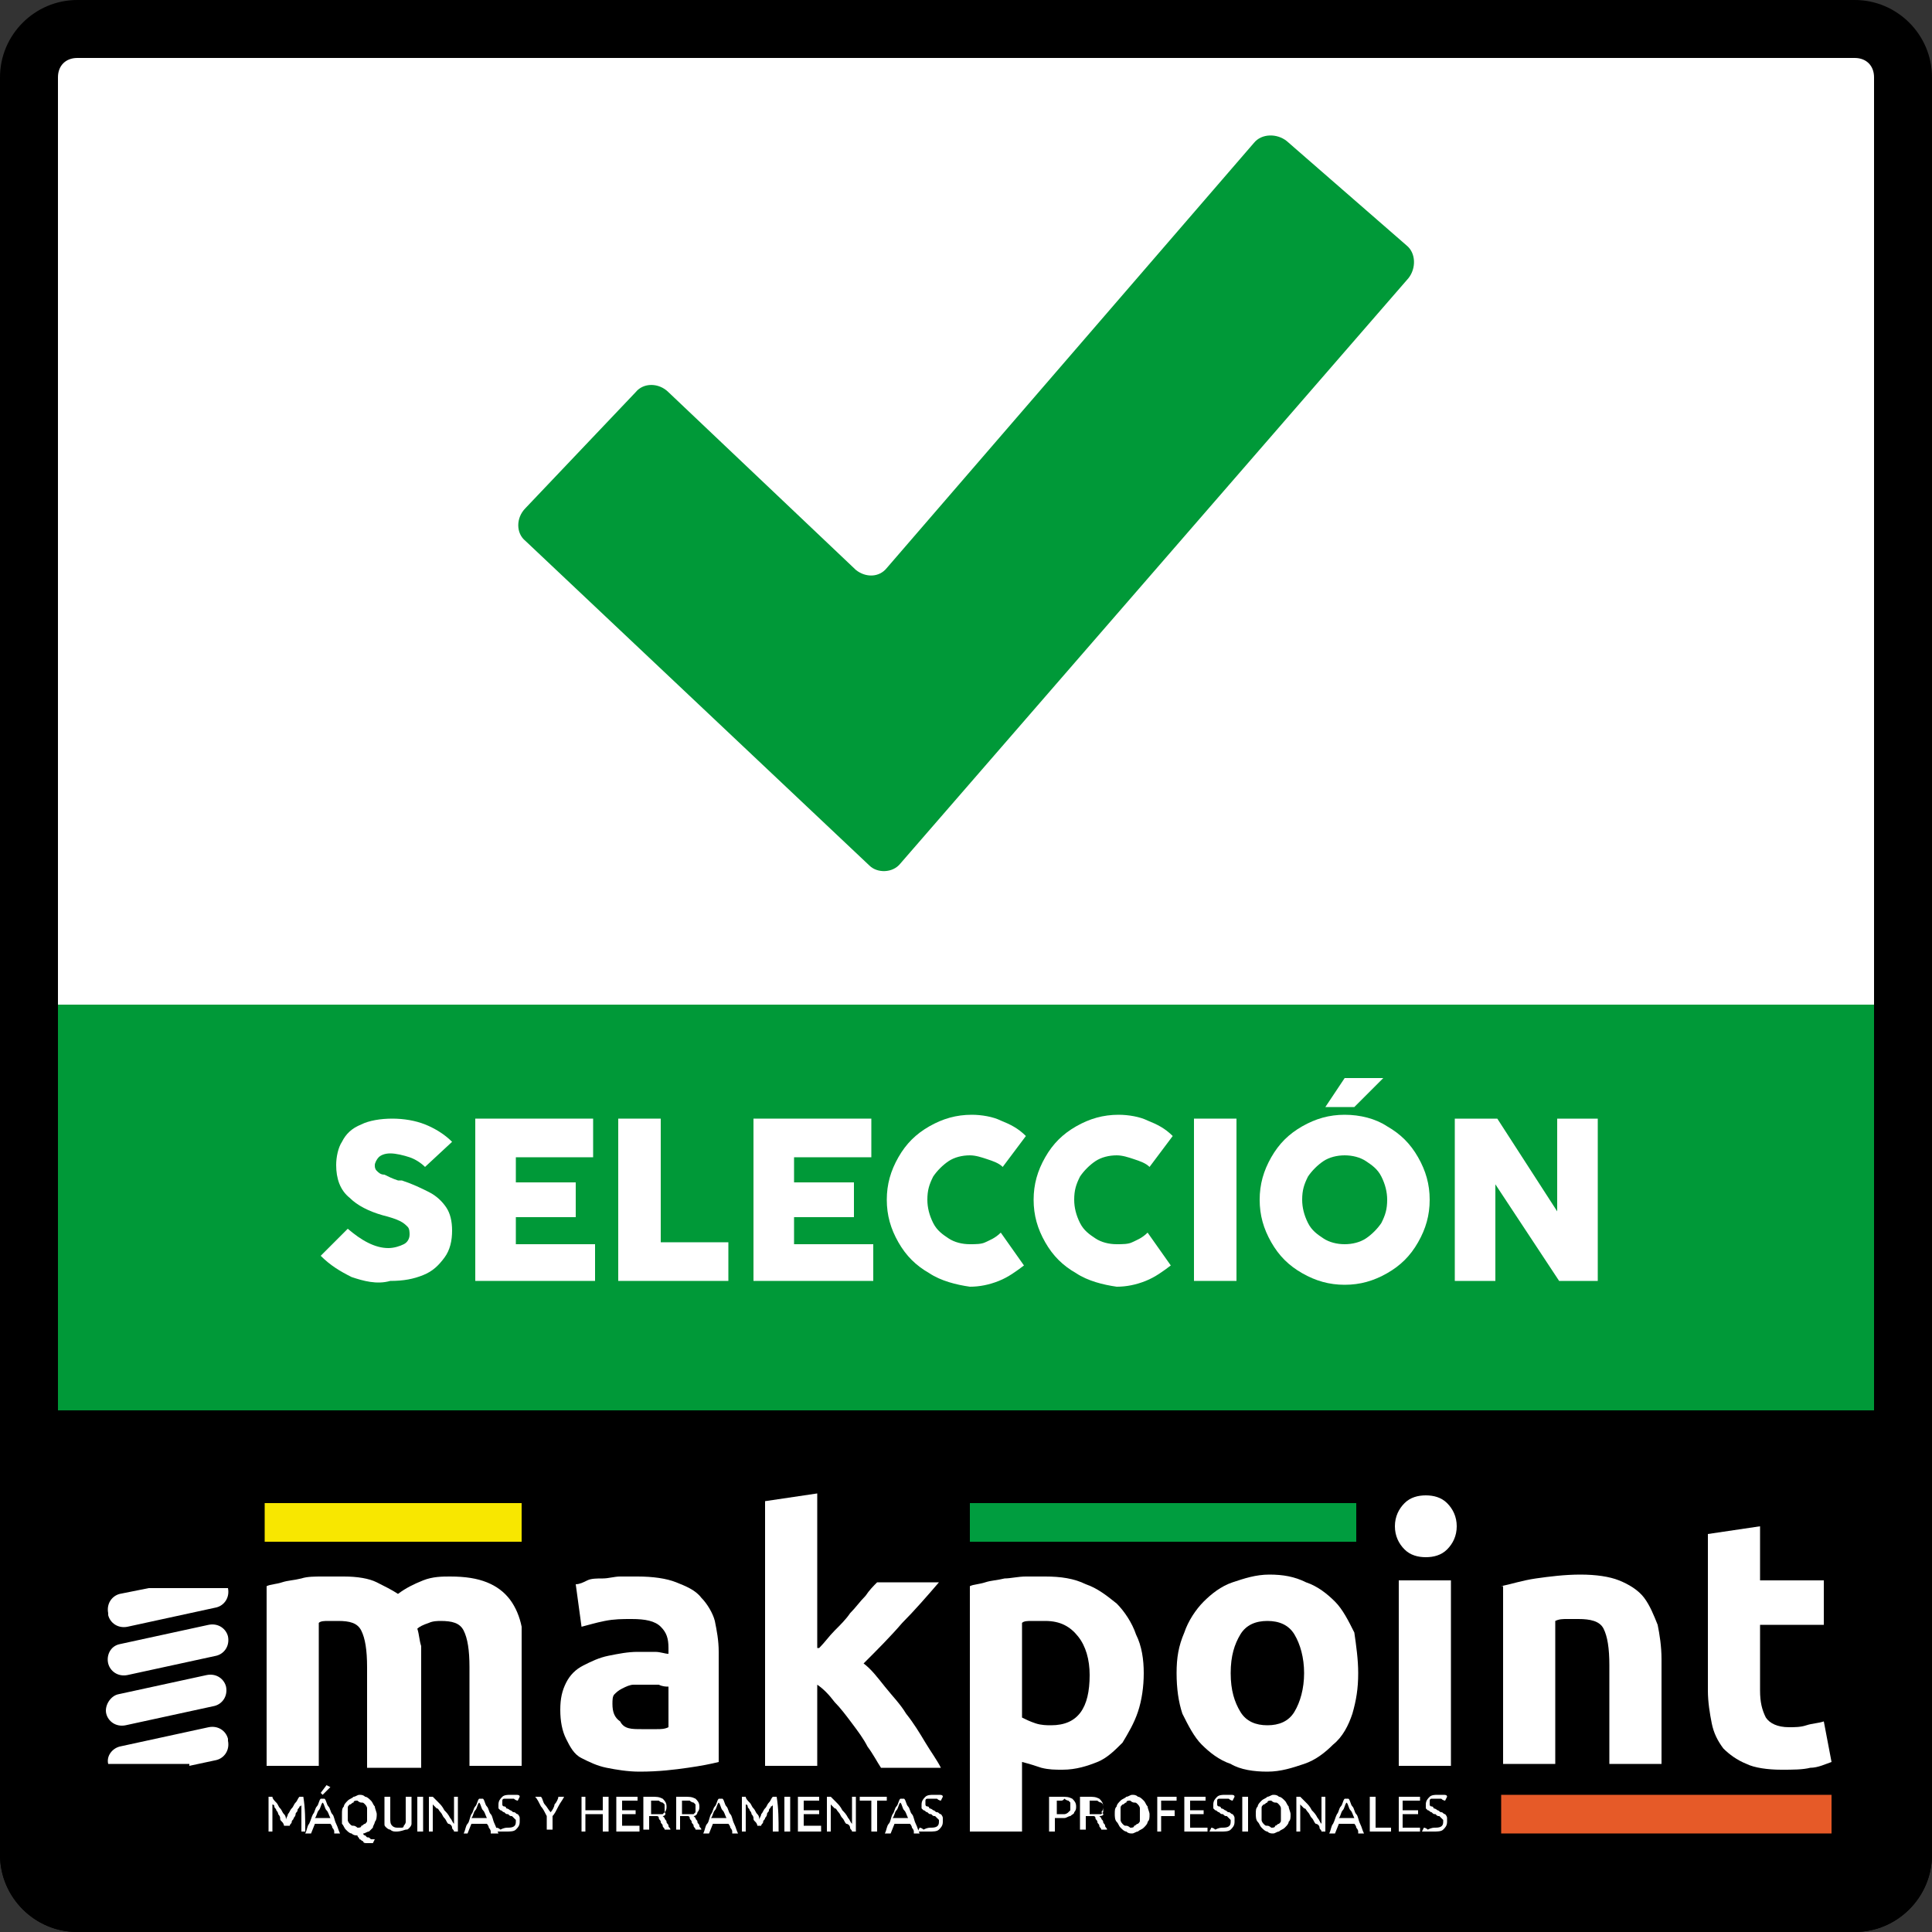 <?xml version="1.0" encoding="utf-8"?>
<!-- Generator: Adobe Illustrator 27.2.0, SVG Export Plug-In . SVG Version: 6.00 Build 0)  -->
<svg version="1.1" id="Capa_1" xmlns="http://www.w3.org/2000/svg" xmlns:xlink="http://www.w3.org/1999/xlink" x="0px" y="0px"
	 viewBox="0 0 100 100" style="enable-background:new 0 0 100 100;" xml:space="preserve">
<rect x="0" y="0" width="100" height="100" fill="#333333" stroke="none"/>
<style type="text/css">
	.st0{fill:#FFFFFF;}
	.st1{fill:#009938;}
	.st2{clip-path:url(#SVGID_00000150093669346060040180000005499728720087000993_);}
	.st3{clip-path:url(#SVGID_00000036253856242841586270000016482524751671333039_);fill:#FFFFFF;}
	.st4{clip-path:url(#SVGID_00000036253856242841586270000016482524751671333039_);fill:#E65A28;}
	.st5{clip-path:url(#SVGID_00000036253856242841586270000016482524751671333039_);fill:#009D3F;}
	.st6{clip-path:url(#SVGID_00000036253856242841586270000016482524751671333039_);fill:#F8E700;}
</style>
<g>
	<path class="st0" d="M4,98.5c-1.4,0-2.5-1.1-2.5-2.5V4c0-1.4,1.1-2.5,2.5-2.5h92c1.4,0,2.5,1.1,2.5,2.5v92c0,1.4-1.1,2.5-2.5,2.5H4
		z"/>
	<path d="M96,3c0.6,0,1,0.4,1,1v92c0,0.6-0.4,1-1,1H4c-0.6,0-1-0.4-1-1V4c0-0.6,0.4-1,1-1H96 M96,0H4C1.8,0,0,1.8,0,4v92
		c0,2.2,1.8,4,4,4h92c2.2,0,4-1.8,4-4V4C100,1.8,98.2,0,96,0L96,0z"/>
</g>
<g>
	<rect x="3" y="52" class="st1" width="94" height="45"/>
</g>
<path class="st1" d="M46.6,44.7c-0.4,0.5-1.2,0.5-1.6,0.1L27.2,28c-0.5-0.4-0.5-1.2,0-1.7l5.7-6c0.4-0.5,1.2-0.5,1.7,0l9.7,9.2
	c0.5,0.4,1.2,0.4,1.6-0.1l19-22c0.4-0.5,1.2-0.5,1.7-0.1l6.2,5.4c0.5,0.4,0.5,1.2,0.1,1.7L46.6,44.7z"/>
<path d="M96,100H4c-2.2,0-4-1.8-4-4V73h100v23C100,98.2,98.2,100,96,100z"/>
<g>
	<g>
		<defs>
			<rect id="SVGID_1_" x="3.2" y="75.5" width="93.6" height="21.5"/>
		</defs>
		<clipPath id="SVGID_00000147210705916660548020000000010732075637254298_">
			<use xlink:href="#SVGID_1_"  style="overflow:visible;"/>
		</clipPath>
		<g style="clip-path:url(#SVGID_00000147210705916660548020000000010732075637254298_);">
			<defs>
				<rect id="SVGID_00000120530667864836330400000013939894022151538623_" x="3.2" y="75.5" width="93.6" height="21.5"/>
			</defs>
			<clipPath id="SVGID_00000049929975278074955970000001123821109769331346_">
				<use xlink:href="#SVGID_00000120530667864836330400000013939894022151538623_"  style="overflow:visible;"/>
			</clipPath>
			<path style="clip-path:url(#SVGID_00000049929975278074955970000001123821109769331346_);fill:#FFFFFF;" d="M19,86.3
				c0-0.9-0.1-1.5-0.3-1.9c-0.2-0.4-0.6-0.5-1.2-0.5c-0.2,0-0.3,0-0.5,0c-0.2,0-0.4,0-0.5,0.1v7.4h-2.7v-9.3
				c0.2-0.1,0.5-0.1,0.8-0.2c0.3-0.1,0.6-0.1,1-0.2c0.3-0.1,0.7-0.1,1.1-0.1c0.4,0,0.7,0,1.1,0c0.7,0,1.3,0.1,1.7,0.3
				c0.4,0.2,0.8,0.4,1.1,0.6c0.4-0.3,0.8-0.5,1.3-0.7c0.5-0.2,1-0.2,1.4-0.2c0.8,0,1.4,0.1,1.9,0.3c0.5,0.2,0.9,0.5,1.2,0.9
				c0.3,0.4,0.5,0.9,0.6,1.4C27,84.7,27,85.3,27,86v5.4h-2.7v-5.1c0-0.9-0.1-1.5-0.3-1.9c-0.2-0.4-0.6-0.5-1.2-0.5
				c-0.1,0-0.4,0-0.6,0.1c-0.3,0.1-0.5,0.2-0.6,0.3c0.1,0.3,0.1,0.6,0.2,0.9c0,0.3,0,0.6,0,1v5.3H19V86.3z"/>
			<path style="clip-path:url(#SVGID_00000049929975278074955970000001123821109769331346_);fill:#FFFFFF;" d="M33,81.6
				c0.8,0,1.5,0.1,2,0.3c0.5,0.2,1,0.4,1.3,0.8c0.3,0.3,0.6,0.8,0.7,1.2c0.1,0.5,0.2,1,0.2,1.6v5.7c-0.4,0.1-0.9,0.2-1.6,0.3
				c-0.7,0.1-1.5,0.2-2.5,0.2c-0.6,0-1.2-0.1-1.7-0.2c-0.5-0.1-0.9-0.3-1.3-0.5c-0.4-0.2-0.6-0.6-0.8-1c-0.2-0.4-0.3-0.9-0.3-1.5
				c0-0.6,0.1-1,0.3-1.4c0.2-0.4,0.5-0.7,0.9-0.9c0.4-0.2,0.8-0.4,1.3-0.5c0.5-0.1,1-0.2,1.5-0.2c0.4,0,0.7,0,0.9,0
				c0.3,0,0.5,0.1,0.7,0.1v-0.3c0-0.5-0.1-0.8-0.4-1.1c-0.3-0.3-0.8-0.4-1.5-0.4c-0.5,0-0.9,0-1.4,0.1c-0.5,0.1-0.8,0.2-1.2,0.3
				L29.8,82c0.2,0,0.4-0.1,0.6-0.2c0.2-0.1,0.5-0.1,0.8-0.1c0.3,0,0.6-0.1,0.9-0.1C32.3,81.6,32.7,81.6,33,81.6 M33.2,89.5
				c0.3,0,0.5,0,0.8,0c0.2,0,0.4,0,0.6-0.1v-2.1c-0.1,0-0.3,0-0.5-0.1c-0.2,0-0.4,0-0.6,0c-0.3,0-0.5,0-0.7,0
				c-0.2,0-0.4,0.1-0.6,0.2c-0.2,0.1-0.3,0.2-0.4,0.3c-0.1,0.1-0.1,0.3-0.1,0.5c0,0.4,0.1,0.7,0.4,0.9
				C32.3,89.5,32.7,89.5,33.2,89.5"/>
			<path style="clip-path:url(#SVGID_00000049929975278074955970000001123821109769331346_);fill:#FFFFFF;" d="M42.4,85.3
				c0.3-0.3,0.5-0.6,0.8-0.9c0.3-0.3,0.6-0.6,0.8-0.9c0.3-0.3,0.5-0.6,0.8-0.9c0.2-0.3,0.4-0.5,0.6-0.7h3.2
				c-0.6,0.7-1.3,1.5-1.9,2.1c-0.6,0.7-1.3,1.4-2,2.1c0.4,0.3,0.7,0.7,1.1,1.2c0.4,0.5,0.8,0.9,1.1,1.4c0.4,0.5,0.7,1,1,1.5
				c0.3,0.5,0.6,0.9,0.8,1.3h-3.1c-0.2-0.3-0.4-0.7-0.7-1.1c-0.2-0.4-0.5-0.8-0.8-1.2c-0.3-0.4-0.6-0.8-0.9-1.1
				c-0.3-0.4-0.6-0.7-0.9-0.9v4.2h-2.7V77.7l2.7-0.4V85.3z"/>
			<path style="clip-path:url(#SVGID_00000049929975278074955970000001123821109769331346_);fill:#FFFFFF;" d="M59.2,86.6
				c0,0.7-0.1,1.4-0.3,2c-0.2,0.6-0.5,1.1-0.8,1.6c-0.4,0.4-0.8,0.8-1.3,1c-0.5,0.2-1.1,0.4-1.8,0.4c-0.4,0-0.7,0-1.1-0.1
				c-0.3-0.1-0.6-0.2-1-0.3v3.6h-2.7V82.1c0.2-0.1,0.5-0.1,0.8-0.2c0.3-0.1,0.6-0.1,1-0.2c0.3,0,0.7-0.1,1.1-0.1c0.4,0,0.7,0,1,0
				c0.8,0,1.5,0.1,2.1,0.4c0.6,0.2,1.1,0.6,1.6,1c0.4,0.4,0.8,1,1,1.6C59.1,85.2,59.2,85.9,59.2,86.6 M56.4,86.7
				c0-0.8-0.2-1.5-0.6-2c-0.4-0.5-0.9-0.8-1.7-0.8c-0.2,0-0.5,0-0.7,0c-0.2,0-0.4,0-0.5,0.1v4.9c0.2,0.1,0.4,0.2,0.7,0.3
				c0.3,0.1,0.6,0.1,0.8,0.1C55.8,89.3,56.4,88.4,56.4,86.7"/>
			<path style="clip-path:url(#SVGID_00000049929975278074955970000001123821109769331346_);fill:#FFFFFF;" d="M70.3,86.6
				c0,0.8-0.1,1.4-0.3,2.1c-0.2,0.6-0.5,1.2-1,1.6c-0.4,0.4-0.9,0.8-1.5,1c-0.6,0.2-1.2,0.4-1.9,0.4c-0.7,0-1.4-0.1-1.9-0.4
				c-0.6-0.2-1.1-0.6-1.5-1c-0.4-0.4-0.7-1-1-1.6c-0.2-0.6-0.3-1.3-0.3-2.1c0-0.8,0.1-1.4,0.4-2.1c0.2-0.6,0.6-1.2,1-1.6
				c0.4-0.4,0.9-0.8,1.5-1c0.6-0.2,1.2-0.4,1.9-0.4c0.7,0,1.3,0.1,1.9,0.4c0.6,0.2,1.1,0.6,1.5,1c0.4,0.4,0.7,1,1,1.6
				C70.2,85.2,70.3,85.9,70.3,86.6 M67.5,86.6c0-0.8-0.2-1.5-0.5-2c-0.3-0.5-0.8-0.7-1.4-0.7c-0.6,0-1.1,0.2-1.4,0.7
				c-0.3,0.5-0.5,1.1-0.5,2s0.2,1.5,0.5,2c0.3,0.5,0.8,0.7,1.4,0.7c0.6,0,1.1-0.2,1.4-0.7C67.3,88.1,67.5,87.4,67.5,86.6"/>
			<path style="clip-path:url(#SVGID_00000049929975278074955970000001123821109769331346_);fill:#FFFFFF;" d="M75.4,79
				c0,0.5-0.2,0.9-0.5,1.2c-0.3,0.3-0.7,0.4-1.1,0.4c-0.4,0-0.8-0.1-1.1-0.4c-0.3-0.3-0.5-0.7-0.5-1.2c0-0.5,0.2-0.9,0.5-1.2
				c0.3-0.3,0.7-0.4,1.1-0.4c0.4,0,0.8,0.1,1.1,0.4C75.2,78.1,75.4,78.5,75.4,79 M75.1,91.4h-2.7v-9.6h2.7V91.4z"/>
			<path style="clip-path:url(#SVGID_00000049929975278074955970000001123821109769331346_);fill:#FFFFFF;" d="M77.7,82.1
				c0.5-0.1,1.1-0.3,1.8-0.4c0.7-0.1,1.5-0.2,2.3-0.2c0.8,0,1.5,0.1,2,0.3c0.5,0.2,1,0.5,1.3,0.9c0.3,0.4,0.5,0.9,0.7,1.4
				c0.1,0.5,0.2,1.1,0.2,1.8v5.4h-2.7v-5.1c0-0.9-0.1-1.5-0.3-1.9c-0.2-0.4-0.7-0.5-1.3-0.5c-0.2,0-0.4,0-0.6,0
				c-0.2,0-0.4,0-0.6,0.1v7.4h-2.7V82.1z"/>
			<path style="clip-path:url(#SVGID_00000049929975278074955970000001123821109769331346_);fill:#FFFFFF;" d="M88.4,79.4l2.7-0.4
				v2.8h3.3v2.3h-3.3v3.4c0,0.6,0.1,1,0.3,1.4c0.2,0.3,0.6,0.5,1.2,0.5c0.3,0,0.6,0,0.9-0.1c0.3-0.1,0.6-0.1,0.9-0.2l0.4,2.1
				c-0.3,0.1-0.7,0.3-1.1,0.3c-0.4,0.1-0.9,0.1-1.5,0.1c-0.7,0-1.4-0.1-1.8-0.3c-0.5-0.2-0.9-0.5-1.2-0.8c-0.3-0.4-0.5-0.8-0.6-1.3
				c-0.1-0.5-0.2-1.1-0.2-1.7V79.4z"/>
			<path style="clip-path:url(#SVGID_00000049929975278074955970000001123821109769331346_);fill:#FFFFFF;" d="M14.7,94.5
				c0,0,0-0.1-0.1-0.2s-0.1-0.1-0.1-0.2c0-0.1-0.1-0.2-0.1-0.2c0-0.1-0.1-0.2-0.1-0.2c0-0.1-0.1-0.1-0.1-0.2c0-0.1-0.1-0.1-0.1-0.1
				c0,0.2,0,0.4,0,0.7c0,0.2,0,0.5,0,0.7h-0.2c0-0.2,0-0.3,0-0.5c0-0.2,0-0.3,0-0.5c0-0.2,0-0.3,0-0.4c0-0.1,0-0.3,0-0.4h0.2
				c0,0.1,0.1,0.2,0.2,0.3c0.1,0.1,0.1,0.2,0.2,0.3c0.1,0.1,0.1,0.2,0.2,0.3c0.1,0.1,0.1,0.2,0.1,0.3c0-0.1,0.1-0.2,0.1-0.3
				c0.1-0.1,0.1-0.2,0.2-0.3c0.1-0.1,0.1-0.2,0.2-0.3c0.1-0.1,0.1-0.2,0.2-0.3h0.2c0.1,0.6,0.1,1.2,0.1,1.8h-0.2c0-0.2,0-0.5,0-0.7
				c0-0.2,0-0.5,0-0.7c0,0,0,0.1-0.1,0.1c0,0.1-0.1,0.1-0.1,0.2c0,0.1-0.1,0.1-0.1,0.2c0,0.1-0.1,0.2-0.1,0.2c0,0.1-0.1,0.1-0.1,0.2
				s-0.1,0.1-0.1,0.2H14.7z"/>
			<path style="clip-path:url(#SVGID_00000049929975278074955970000001123821109769331346_);fill:#FFFFFF;" d="M17.3,94.8
				c0-0.1-0.1-0.2-0.1-0.2c0-0.1-0.1-0.2-0.1-0.2h-0.8l-0.2,0.5h-0.3c0.1-0.2,0.1-0.4,0.2-0.5c0.1-0.2,0.1-0.3,0.2-0.5
				c0.1-0.1,0.1-0.3,0.2-0.4c0.1-0.1,0.1-0.3,0.2-0.4h0.2c0.1,0.1,0.1,0.3,0.2,0.4c0.1,0.1,0.1,0.3,0.2,0.4c0.1,0.1,0.1,0.3,0.2,0.5
				c0.1,0.2,0.1,0.3,0.2,0.5H17.3z M17.1,94.1c-0.1-0.2-0.1-0.3-0.2-0.4c-0.1-0.1-0.1-0.3-0.2-0.4c-0.1,0.1-0.1,0.3-0.2,0.4
				c-0.1,0.1-0.1,0.3-0.2,0.4H17.1z M17.1,92.5l-0.4,0.4l-0.1-0.1l0.3-0.4L17.1,92.5z"/>
			<path style="clip-path:url(#SVGID_00000049929975278074955970000001123821109769331346_);fill:#FFFFFF;" d="M17.7,93.9
				c0-0.2,0-0.3,0.1-0.4c0-0.1,0.1-0.2,0.2-0.3c0.1-0.1,0.2-0.1,0.3-0.2c0.1,0,0.2-0.1,0.3-0.1c0.1,0,0.2,0,0.3,0.1
				c0.1,0,0.2,0.1,0.3,0.2c0.1,0.1,0.1,0.2,0.2,0.3c0,0.1,0.1,0.3,0.1,0.4c0,0.1,0,0.3-0.1,0.4c0,0.1-0.1,0.2-0.1,0.3
				c-0.1,0.1-0.1,0.1-0.2,0.2c-0.1,0-0.2,0.1-0.3,0.1c0,0,0,0.1,0.1,0.1c0,0,0.1,0.1,0.1,0.1c0.1,0,0.1,0,0.2,0.1c0.1,0,0.1,0,0.2,0
				l-0.1,0.2c-0.1,0-0.2,0-0.3,0c-0.1,0-0.2,0-0.2-0.1c-0.1,0-0.1-0.1-0.2-0.1c0-0.1-0.1-0.1-0.1-0.2c-0.1,0-0.2,0-0.3-0.1
				c-0.1,0-0.2-0.1-0.3-0.2c-0.1-0.1-0.1-0.2-0.2-0.3C17.7,94.1,17.7,94,17.7,93.9 M18,93.9c0,0.1,0,0.2,0,0.3
				c0,0.1,0.1,0.2,0.1,0.2c0.1,0.1,0.1,0.1,0.2,0.1c0.1,0,0.2,0.1,0.2,0.1c0.1,0,0.2,0,0.2-0.1c0.1,0,0.1-0.1,0.2-0.1
				c0.1-0.1,0.1-0.1,0.1-0.2c0-0.1,0-0.2,0-0.3c0-0.1,0-0.2,0-0.3c0-0.1-0.1-0.2-0.1-0.2c-0.1-0.1-0.1-0.1-0.2-0.1
				c-0.1,0-0.2-0.1-0.2-0.1c-0.1,0-0.2,0-0.2,0.1c-0.1,0-0.1,0.1-0.2,0.1c-0.1,0.1-0.1,0.1-0.1,0.2C18,93.6,18,93.7,18,93.9"/>
			<path style="clip-path:url(#SVGID_00000049929975278074955970000001123821109769331346_);fill:#FFFFFF;" d="M20.5,94.8
				c-0.1,0-0.2,0-0.3-0.1c-0.1,0-0.2-0.1-0.2-0.1c-0.1-0.1-0.1-0.1-0.1-0.2c0-0.1,0-0.2,0-0.3V93h0.3v1.1c0,0.2,0,0.3,0.1,0.4
				c0.1,0.1,0.2,0.1,0.3,0.1c0.1,0,0.1,0,0.2,0c0.1,0,0.1-0.1,0.1-0.1c0,0,0.1-0.1,0.1-0.2c0-0.1,0-0.1,0-0.2V93h0.3v1.1
				c0,0.1,0,0.2,0,0.3c0,0.1-0.1,0.2-0.1,0.2c-0.1,0.1-0.1,0.1-0.2,0.1C20.7,94.8,20.6,94.8,20.5,94.8"/>
			
				<rect x="21.6" y="93" style="clip-path:url(#SVGID_00000049929975278074955970000001123821109769331346_);fill:#FFFFFF;" width="0.3" height="1.8"/>
			<path style="clip-path:url(#SVGID_00000049929975278074955970000001123821109769331346_);fill:#FFFFFF;" d="M23.5,94.8
				c0-0.1-0.1-0.1-0.1-0.2c0-0.1-0.1-0.2-0.2-0.2c-0.1-0.1-0.1-0.2-0.2-0.3c-0.1-0.1-0.1-0.2-0.2-0.3c-0.1-0.1-0.1-0.2-0.2-0.2
				c-0.1-0.1-0.1-0.1-0.2-0.2v1.4h-0.2V93h0.2c0.1,0.1,0.2,0.2,0.3,0.3c0.1,0.1,0.2,0.2,0.3,0.4c0.1,0.1,0.2,0.2,0.3,0.4
				c0.1,0.1,0.1,0.2,0.2,0.3V93h0.2v1.8H23.5z"/>
			<path style="clip-path:url(#SVGID_00000049929975278074955970000001123821109769331346_);fill:#FFFFFF;" d="M25.4,94.8
				c0-0.1-0.1-0.2-0.1-0.2c0-0.1-0.1-0.2-0.1-0.2h-0.8l-0.2,0.5H24c0.1-0.2,0.1-0.4,0.2-0.5s0.1-0.3,0.2-0.5
				c0.1-0.1,0.1-0.3,0.2-0.4c0.1-0.1,0.1-0.3,0.2-0.4H25c0.1,0.1,0.1,0.3,0.2,0.4c0.1,0.1,0.1,0.3,0.2,0.4c0.1,0.1,0.1,0.3,0.2,0.5
				c0.1,0.2,0.1,0.3,0.2,0.5H25.4z M25.2,94.1c-0.1-0.2-0.1-0.3-0.2-0.4c-0.1-0.1-0.1-0.3-0.2-0.4c-0.1,0.1-0.1,0.3-0.2,0.4
				c-0.1,0.1-0.1,0.3-0.2,0.4H25.2z"/>
			<path style="clip-path:url(#SVGID_00000049929975278074955970000001123821109769331346_);fill:#FFFFFF;" d="M26.3,94.6
				c0.3,0,0.4-0.1,0.4-0.3c0-0.1,0-0.1,0-0.1c0,0-0.1-0.1-0.1-0.1c0,0-0.1-0.1-0.1-0.1c-0.1,0-0.1,0-0.2-0.1c-0.1,0-0.1,0-0.2-0.1
				c-0.1,0-0.1-0.1-0.2-0.1c0,0-0.1-0.1-0.1-0.1c0-0.1,0-0.1,0-0.2c0-0.2,0.1-0.3,0.2-0.4c0.1-0.1,0.3-0.1,0.4-0.1
				c0.1,0,0.2,0,0.3,0c0.1,0,0.2,0,0.2,0.1l-0.1,0.2c0,0-0.1,0-0.2-0.1c-0.1,0-0.2,0-0.3,0c0,0-0.1,0-0.1,0c0,0-0.1,0-0.1,0
				c0,0-0.1,0-0.1,0.1c0,0,0,0.1,0,0.1c0,0,0,0.1,0,0.1c0,0,0,0.1,0.1,0.1c0,0,0.1,0,0.1,0.1c0,0,0.1,0,0.2,0.1
				c0.1,0,0.1,0.1,0.2,0.1c0.1,0,0.1,0.1,0.2,0.1c0,0,0.1,0.1,0.1,0.2c0,0.1,0,0.1,0,0.2c0,0.2-0.1,0.3-0.2,0.4
				c-0.1,0.1-0.3,0.1-0.5,0.1c-0.1,0-0.1,0-0.2,0c-0.1,0-0.1,0-0.2,0c0,0-0.1,0-0.1,0c0,0-0.1,0-0.1,0l0.1-0.2c0,0,0.1,0,0.2,0.1
				C26.1,94.6,26.2,94.6,26.3,94.6"/>
			<path style="clip-path:url(#SVGID_00000049929975278074955970000001123821109769331346_);fill:#FFFFFF;" d="M28.3,94.8V94
				c-0.1-0.2-0.2-0.4-0.3-0.5c-0.1-0.2-0.2-0.4-0.3-0.5H28c0.1,0.1,0.1,0.3,0.2,0.4c0.1,0.1,0.2,0.3,0.3,0.4
				c0.1-0.1,0.2-0.3,0.2-0.4c0.1-0.1,0.2-0.3,0.2-0.4h0.3c-0.1,0.2-0.2,0.3-0.3,0.5c-0.1,0.2-0.2,0.4-0.3,0.5v0.7H28.3z"/>
			<polygon style="clip-path:url(#SVGID_00000049929975278074955970000001123821109769331346_);fill:#FFFFFF;" points="31.2,93 
				31.5,93 31.5,94.8 31.2,94.8 31.2,93.9 30.3,93.9 30.3,94.8 30.1,94.8 30.1,93 30.3,93 30.3,93.7 31.2,93.7 			"/>
			<polygon style="clip-path:url(#SVGID_00000049929975278074955970000001123821109769331346_);fill:#FFFFFF;" points="31.9,94.8 
				31.9,93 33,93 33,93.2 32.2,93.2 32.2,93.7 32.9,93.7 32.9,93.9 32.2,93.9 32.2,94.5 33.1,94.5 33.1,94.8 			"/>
			<path style="clip-path:url(#SVGID_00000049929975278074955970000001123821109769331346_);fill:#FFFFFF;" d="M34.3,94
				c0,0,0.1,0.1,0.1,0.1c0,0.1,0.1,0.1,0.1,0.2c0,0.1,0.1,0.1,0.1,0.2c0,0.1,0.1,0.1,0.1,0.2h-0.3c0-0.1-0.1-0.1-0.1-0.2
				c0-0.1-0.1-0.1-0.1-0.2c0-0.1-0.1-0.1-0.1-0.2c0-0.1-0.1-0.1-0.1-0.1c0,0,0,0-0.1,0h-0.1h-0.2v0.7h-0.3V93c0.1,0,0.2,0,0.2,0
				c0.1,0,0.2,0,0.2,0c0.3,0,0.4,0,0.6,0.1c0.1,0.1,0.2,0.2,0.2,0.4c0,0.1,0,0.2-0.1,0.3C34.5,93.9,34.4,94,34.3,94 M33.9,93.2
				c-0.1,0-0.2,0-0.2,0v0.7h0.2c0.1,0,0.2,0,0.2,0s0.1,0,0.2,0c0,0,0.1-0.1,0.1-0.1c0,0,0-0.1,0-0.2c0-0.1,0-0.1,0-0.2
				c0,0-0.1-0.1-0.1-0.1c0,0-0.1,0-0.2-0.1C34,93.2,34,93.2,33.9,93.2"/>
			<path style="clip-path:url(#SVGID_00000049929975278074955970000001123821109769331346_);fill:#FFFFFF;" d="M35.9,94
				c0,0,0.1,0.1,0.1,0.1c0,0.1,0.1,0.1,0.1,0.2c0,0.1,0.1,0.1,0.1,0.2c0,0.1,0.1,0.1,0.1,0.2h-0.3c0-0.1-0.1-0.1-0.1-0.2
				c0-0.1-0.1-0.1-0.1-0.2c0-0.1-0.1-0.1-0.1-0.2c0-0.1-0.1-0.1-0.1-0.1c0,0,0,0-0.1,0h-0.1h-0.2v0.7H35V93c0.1,0,0.2,0,0.2,0
				c0.1,0,0.2,0,0.2,0c0.3,0,0.4,0,0.6,0.1c0.1,0.1,0.2,0.2,0.2,0.4c0,0.1,0,0.2-0.1,0.3C36.1,93.9,36,94,35.9,94 M35.5,93.2
				c-0.1,0-0.2,0-0.2,0v0.7h0.2c0.1,0,0.2,0,0.2,0s0.1,0,0.2,0c0,0,0.1-0.1,0.1-0.1c0,0,0-0.1,0-0.2c0-0.1,0-0.1,0-0.2
				c0,0-0.1-0.1-0.1-0.1c0,0-0.1,0-0.2-0.1C35.7,93.2,35.6,93.2,35.5,93.2"/>
			<path style="clip-path:url(#SVGID_00000049929975278074955970000001123821109769331346_);fill:#FFFFFF;" d="M37.9,94.8
				c0-0.1-0.1-0.2-0.1-0.2c0-0.1-0.1-0.2-0.1-0.2h-0.8l-0.2,0.5h-0.3c0.1-0.2,0.1-0.4,0.2-0.5s0.1-0.3,0.2-0.5
				c0.1-0.1,0.1-0.3,0.2-0.4c0.1-0.1,0.1-0.3,0.2-0.4h0.2c0.1,0.1,0.1,0.3,0.2,0.4c0.1,0.1,0.1,0.3,0.2,0.4c0.1,0.1,0.1,0.3,0.2,0.5
				c0.1,0.2,0.1,0.3,0.2,0.5H37.9z M37.6,94.1c-0.1-0.2-0.1-0.3-0.2-0.4c-0.1-0.1-0.1-0.3-0.2-0.4c-0.1,0.1-0.1,0.3-0.2,0.4
				c-0.1,0.1-0.1,0.3-0.2,0.4H37.6z"/>
			<path style="clip-path:url(#SVGID_00000049929975278074955970000001123821109769331346_);fill:#FFFFFF;" d="M39.2,94.5
				c0,0,0-0.1-0.1-0.2s-0.1-0.1-0.1-0.2c0-0.1-0.1-0.2-0.1-0.2c0-0.1-0.1-0.2-0.1-0.2c0-0.1-0.1-0.1-0.1-0.2c0-0.1-0.1-0.1-0.1-0.1
				c0,0.2,0,0.4,0,0.7c0,0.2,0,0.5,0,0.7h-0.2c0-0.2,0-0.3,0-0.5c0-0.2,0-0.3,0-0.5c0-0.2,0-0.3,0-0.4c0-0.1,0-0.3,0-0.4h0.2
				c0,0.1,0.1,0.2,0.2,0.3c0.1,0.1,0.1,0.2,0.2,0.3c0.1,0.1,0.1,0.2,0.2,0.3c0.1,0.1,0.1,0.2,0.1,0.3c0-0.1,0.1-0.2,0.1-0.3
				c0.1-0.1,0.1-0.2,0.2-0.3c0.1-0.1,0.1-0.2,0.2-0.3c0.1-0.1,0.1-0.2,0.2-0.3h0.2c0.1,0.6,0.1,1.2,0.1,1.8H40c0-0.2,0-0.5,0-0.7
				c0-0.2,0-0.5,0-0.7c0,0,0,0.1-0.1,0.1c0,0.1-0.1,0.1-0.1,0.2c0,0.1-0.1,0.1-0.1,0.2c0,0.1-0.1,0.2-0.1,0.2c0,0.1-0.1,0.1-0.1,0.2
				s-0.1,0.1-0.1,0.2H39.2z"/>
			
				<rect x="40.6" y="93" style="clip-path:url(#SVGID_00000049929975278074955970000001123821109769331346_);fill:#FFFFFF;" width="0.3" height="1.8"/>
			<polygon style="clip-path:url(#SVGID_00000049929975278074955970000001123821109769331346_);fill:#FFFFFF;" points="41.3,94.8 
				41.3,93 42.4,93 42.4,93.2 41.6,93.2 41.6,93.7 42.4,93.7 42.4,93.9 41.6,93.9 41.6,94.5 42.5,94.5 42.5,94.8 			"/>
			<path style="clip-path:url(#SVGID_00000049929975278074955970000001123821109769331346_);fill:#FFFFFF;" d="M44.1,94.8
				c0-0.1-0.1-0.1-0.1-0.2c0-0.1-0.1-0.2-0.2-0.2c-0.1-0.1-0.1-0.2-0.2-0.3c-0.1-0.1-0.1-0.2-0.2-0.3c-0.1-0.1-0.1-0.2-0.2-0.2
				c-0.1-0.1-0.1-0.1-0.2-0.2v1.4h-0.2V93H43c0.1,0.1,0.2,0.2,0.3,0.3c0.1,0.1,0.2,0.2,0.3,0.4c0.1,0.1,0.2,0.2,0.3,0.4
				c0.1,0.1,0.1,0.2,0.2,0.3V93h0.2v1.8H44.1z"/>
			<polygon style="clip-path:url(#SVGID_00000049929975278074955970000001123821109769331346_);fill:#FFFFFF;" points="45.9,93 
				45.9,93.2 45.4,93.2 45.4,94.8 45.1,94.8 45.1,93.2 44.5,93.2 44.5,93 			"/>
			<path style="clip-path:url(#SVGID_00000049929975278074955970000001123821109769331346_);fill:#FFFFFF;" d="M47.3,94.8
				c0-0.1-0.1-0.2-0.1-0.2c0-0.1-0.1-0.2-0.1-0.2h-0.8l-0.2,0.5h-0.3c0.1-0.2,0.1-0.4,0.2-0.5s0.1-0.3,0.2-0.5
				c0.1-0.1,0.1-0.3,0.2-0.4c0.1-0.1,0.1-0.3,0.2-0.4h0.2c0.1,0.1,0.1,0.3,0.2,0.4c0.1,0.1,0.1,0.3,0.2,0.4c0.1,0.1,0.1,0.3,0.2,0.5
				c0.1,0.2,0.1,0.3,0.2,0.5H47.3z M47,94.1c-0.1-0.2-0.1-0.3-0.2-0.4c-0.1-0.1-0.1-0.3-0.2-0.4c-0.1,0.1-0.1,0.3-0.2,0.4
				c-0.1,0.1-0.1,0.3-0.2,0.4H47z"/>
			<path style="clip-path:url(#SVGID_00000049929975278074955970000001123821109769331346_);fill:#FFFFFF;" d="M48.2,94.6
				c0.3,0,0.4-0.1,0.4-0.3c0-0.1,0-0.1,0-0.1c0,0-0.1-0.1-0.1-0.1c0,0-0.1-0.1-0.1-0.1c-0.1,0-0.1,0-0.2-0.1c-0.1,0-0.1,0-0.2-0.1
				c-0.1,0-0.1-0.1-0.2-0.1c0,0-0.1-0.1-0.1-0.1c0-0.1,0-0.1,0-0.2c0-0.2,0.1-0.3,0.2-0.4c0.1-0.1,0.3-0.1,0.4-0.1
				c0.1,0,0.2,0,0.3,0c0.1,0,0.2,0,0.2,0.1l-0.1,0.2c0,0-0.1,0-0.2-0.1c-0.1,0-0.2,0-0.3,0c0,0-0.1,0-0.1,0c0,0-0.1,0-0.1,0
				c0,0-0.1,0-0.1,0.1c0,0,0,0.1,0,0.1c0,0,0,0.1,0,0.1c0,0,0,0.1,0.1,0.1c0,0,0.1,0,0.1,0.1c0,0,0.1,0,0.2,0.1
				c0.1,0,0.1,0.1,0.2,0.1c0.1,0,0.1,0.1,0.2,0.1c0,0,0.1,0.1,0.1,0.2c0,0.1,0,0.1,0,0.2c0,0.2-0.1,0.3-0.2,0.4
				c-0.1,0.1-0.3,0.1-0.5,0.1c-0.1,0-0.1,0-0.2,0c-0.1,0-0.1,0-0.2,0c0,0-0.1,0-0.1,0c0,0-0.1,0-0.1,0l0.1-0.2c0,0,0.1,0,0.2,0.1
				C48,94.6,48.1,94.6,48.2,94.6"/>
			<path style="clip-path:url(#SVGID_00000049929975278074955970000001123821109769331346_);fill:#FFFFFF;" d="M54.9,93
				c0.3,0,0.4,0,0.6,0.1c0.1,0.1,0.2,0.2,0.2,0.4c0,0.1,0,0.2-0.1,0.3c0,0.1-0.1,0.1-0.2,0.2c-0.1,0-0.2,0.1-0.3,0.1
				c-0.1,0-0.2,0-0.3,0h-0.2v0.7h-0.3V93c0.1,0,0.2,0,0.2,0C54.7,93,54.8,93,54.9,93 M54.9,93.2c-0.1,0-0.2,0-0.2,0v0.7h0.2
				c0.1,0,0.2,0,0.2,0s0.1,0,0.2-0.1c0,0,0.1-0.1,0.1-0.1c0,0,0-0.1,0-0.2c0-0.1,0-0.1,0-0.2c0,0-0.1-0.1-0.1-0.1c0,0-0.1,0-0.2-0.1
				C55,93.2,55,93.2,54.9,93.2"/>
			<path style="clip-path:url(#SVGID_00000049929975278074955970000001123821109769331346_);fill:#FFFFFF;" d="M56.9,94
				c0,0,0.1,0.1,0.1,0.1c0,0.1,0.1,0.1,0.1,0.2c0,0.1,0.1,0.1,0.1,0.2c0,0.1,0.1,0.1,0.1,0.2h-0.3c0-0.1-0.1-0.1-0.1-0.2
				c0-0.1-0.1-0.1-0.1-0.2c0-0.1-0.1-0.1-0.1-0.2c0-0.1-0.1-0.1-0.1-0.1c0,0,0,0-0.1,0h-0.1h-0.2v0.7h-0.3V93c0.1,0,0.2,0,0.2,0
				c0.1,0,0.2,0,0.2,0c0.3,0,0.4,0,0.6,0.1c0.1,0.1,0.2,0.2,0.2,0.4c0,0.1,0,0.2-0.1,0.3C57.2,93.9,57.1,94,56.9,94 M56.6,93.2
				c-0.1,0-0.2,0-0.2,0v0.7h0.2c0.1,0,0.2,0,0.2,0c0.1,0,0.1,0,0.2,0c0,0,0.1-0.1,0.1-0.1c0,0,0-0.1,0-0.2c0-0.1,0-0.1,0-0.2
				c0,0-0.1-0.1-0.1-0.1c0,0-0.1,0-0.2-0.1C56.7,93.2,56.6,93.2,56.6,93.2"/>
			<path style="clip-path:url(#SVGID_00000049929975278074955970000001123821109769331346_);fill:#FFFFFF;" d="M57.7,93.9
				c0-0.2,0-0.3,0.1-0.4c0-0.1,0.1-0.2,0.2-0.3c0.1-0.1,0.2-0.1,0.3-0.2c0.1,0,0.2-0.1,0.3-0.1c0.1,0,0.2,0,0.3,0.1
				c0.1,0,0.2,0.1,0.3,0.2c0.1,0.1,0.1,0.2,0.2,0.3c0,0.1,0.1,0.3,0.1,0.4c0,0.2,0,0.3-0.1,0.4c0,0.1-0.1,0.2-0.2,0.3
				c-0.1,0.1-0.2,0.1-0.3,0.2c-0.1,0-0.2,0.1-0.3,0.1c-0.1,0-0.2,0-0.3-0.1c-0.1,0-0.2-0.1-0.3-0.2c-0.1-0.1-0.1-0.2-0.2-0.3
				C57.7,94.2,57.7,94,57.7,93.9 M58,93.9c0,0.1,0,0.2,0,0.3c0,0.1,0.1,0.2,0.1,0.2c0.1,0.1,0.1,0.1,0.2,0.1c0.1,0,0.2,0.1,0.2,0.1
				c0.1,0,0.2,0,0.2-0.1c0.1,0,0.1-0.1,0.2-0.1c0.1-0.1,0.1-0.1,0.1-0.2c0-0.1,0-0.2,0-0.3c0-0.1,0-0.2,0-0.3c0-0.1-0.1-0.2-0.1-0.2
				c-0.1-0.1-0.1-0.1-0.2-0.1c-0.1,0-0.2-0.1-0.2-0.1c-0.1,0-0.2,0-0.2,0.1c-0.1,0-0.1,0.1-0.2,0.1c-0.1,0.1-0.1,0.1-0.1,0.2
				C58,93.7,58,93.8,58,93.9"/>
			<polygon style="clip-path:url(#SVGID_00000049929975278074955970000001123821109769331346_);fill:#FFFFFF;" points="59.9,94.8 
				59.9,93 60.9,93 60.9,93.2 60.1,93.2 60.1,93.7 60.8,93.7 60.8,94 60.1,94 60.1,94.8 			"/>
			<polygon style="clip-path:url(#SVGID_00000049929975278074955970000001123821109769331346_);fill:#FFFFFF;" points="61.3,94.8 
				61.3,93 62.4,93 62.4,93.2 61.6,93.2 61.6,93.7 62.3,93.7 62.3,93.9 61.6,93.9 61.6,94.6 62.5,94.6 62.5,94.8 			"/>
			<path style="clip-path:url(#SVGID_00000049929975278074955970000001123821109769331346_);fill:#FFFFFF;" d="M63.3,94.6
				c0.3,0,0.4-0.1,0.4-0.3c0-0.1,0-0.1,0-0.1c0,0-0.1-0.1-0.1-0.1c0,0-0.1-0.1-0.1-0.1c-0.1,0-0.1,0-0.2-0.1c-0.1,0-0.1,0-0.2-0.1
				c-0.1,0-0.1-0.1-0.2-0.1c0,0-0.1-0.1-0.1-0.1c0-0.1,0-0.1,0-0.2c0-0.2,0.1-0.3,0.2-0.4c0.1-0.1,0.3-0.1,0.4-0.1
				c0.1,0,0.2,0,0.3,0c0.1,0,0.2,0,0.2,0.1l-0.1,0.2c0,0-0.1,0-0.2-0.1c-0.1,0-0.2,0-0.3,0c0,0-0.1,0-0.1,0c0,0-0.1,0-0.1,0
				c0,0-0.1,0-0.1,0.1c0,0,0,0.1,0,0.1c0,0,0,0.1,0,0.1c0,0,0,0.1,0.1,0.1c0,0,0.1,0,0.1,0.1c0,0,0.1,0,0.2,0.1
				c0.1,0,0.1,0.1,0.2,0.1c0.1,0,0.1,0.1,0.2,0.1c0,0,0.1,0.1,0.1,0.2c0,0.1,0,0.1,0,0.2c0,0.2-0.1,0.3-0.2,0.4
				c-0.1,0.1-0.3,0.1-0.5,0.1c-0.1,0-0.1,0-0.2,0c-0.1,0-0.1,0-0.2,0c0,0-0.1,0-0.1,0c0,0-0.1,0-0.1,0l0.1-0.2c0,0,0.1,0,0.2,0.1
				C63.1,94.6,63.2,94.6,63.3,94.6"/>
			
				<rect x="64.3" y="93" style="clip-path:url(#SVGID_00000049929975278074955970000001123821109769331346_);fill:#FFFFFF;" width="0.3" height="1.8"/>
			<path style="clip-path:url(#SVGID_00000049929975278074955970000001123821109769331346_);fill:#FFFFFF;" d="M65,93.9
				c0-0.2,0-0.3,0.1-0.4c0-0.1,0.1-0.2,0.2-0.3c0.1-0.1,0.2-0.1,0.3-0.2c0.1,0,0.2-0.1,0.3-0.1c0.1,0,0.2,0,0.3,0.1
				c0.1,0,0.2,0.1,0.3,0.2c0.1,0.1,0.1,0.2,0.2,0.3c0,0.1,0.1,0.3,0.1,0.4c0,0.2,0,0.3-0.1,0.4c0,0.1-0.1,0.2-0.2,0.3
				s-0.2,0.1-0.3,0.2c-0.1,0-0.2,0.1-0.3,0.1c-0.1,0-0.2,0-0.3-0.1c-0.1,0-0.2-0.1-0.3-0.2c-0.1-0.1-0.1-0.2-0.2-0.3
				C65,94.2,65,94,65,93.9 M65.3,93.9c0,0.1,0,0.2,0,0.3c0,0.1,0.1,0.2,0.1,0.2c0.1,0.1,0.1,0.1,0.2,0.1c0.1,0,0.2,0.1,0.2,0.1
				c0.1,0,0.2,0,0.2-0.1c0.1,0,0.1-0.1,0.2-0.1c0.1-0.1,0.1-0.1,0.1-0.2c0-0.1,0-0.2,0-0.3c0-0.1,0-0.2,0-0.3c0-0.1-0.1-0.2-0.1-0.2
				c-0.1-0.1-0.1-0.1-0.2-0.1c-0.1,0-0.2-0.1-0.2-0.1c-0.1,0-0.2,0-0.2,0.1c-0.1,0-0.1,0.1-0.2,0.1c-0.1,0.1-0.1,0.1-0.1,0.2
				C65.3,93.7,65.3,93.8,65.3,93.9"/>
			<path style="clip-path:url(#SVGID_00000049929975278074955970000001123821109769331346_);fill:#FFFFFF;" d="M68.4,94.8
				c0-0.1-0.1-0.1-0.1-0.2c0-0.1-0.1-0.2-0.2-0.2c-0.1-0.1-0.1-0.2-0.2-0.3c-0.1-0.1-0.1-0.2-0.2-0.3c-0.1-0.1-0.1-0.2-0.2-0.2
				c-0.1-0.1-0.1-0.1-0.2-0.2v1.4h-0.2V93h0.2c0.1,0.1,0.2,0.2,0.3,0.3c0.1,0.1,0.2,0.2,0.3,0.4c0.1,0.1,0.2,0.2,0.3,0.4
				c0.1,0.1,0.1,0.2,0.2,0.3V93h0.2v1.8H68.4z"/>
			<path style="clip-path:url(#SVGID_00000049929975278074955970000001123821109769331346_);fill:#FFFFFF;" d="M70.3,94.8
				c0-0.1-0.1-0.2-0.1-0.2c0-0.1-0.1-0.2-0.1-0.2h-0.8l-0.2,0.5h-0.3c0.1-0.2,0.1-0.4,0.2-0.5c0.1-0.2,0.1-0.3,0.2-0.5
				c0.1-0.1,0.1-0.3,0.2-0.4c0.1-0.1,0.1-0.3,0.2-0.4h0.2c0.1,0.1,0.1,0.3,0.2,0.4c0.1,0.1,0.1,0.3,0.2,0.4c0.1,0.1,0.1,0.3,0.2,0.5
				c0.1,0.2,0.1,0.3,0.2,0.5H70.3z M70.1,94.1c-0.1-0.2-0.1-0.3-0.2-0.4c-0.1-0.1-0.1-0.3-0.2-0.4c-0.1,0.1-0.1,0.3-0.2,0.4
				c-0.1,0.1-0.1,0.3-0.2,0.4H70.1z"/>
			<polygon style="clip-path:url(#SVGID_00000049929975278074955970000001123821109769331346_);fill:#FFFFFF;" points="72,94.6 
				72,94.8 70.9,94.8 70.9,93 71.2,93 71.2,94.6 			"/>
			<polygon style="clip-path:url(#SVGID_00000049929975278074955970000001123821109769331346_);fill:#FFFFFF;" points="72.4,94.8 
				72.4,93 73.5,93 73.5,93.2 72.6,93.2 72.6,93.7 73.4,93.7 73.4,93.9 72.6,93.9 72.6,94.6 73.5,94.6 73.5,94.8 			"/>
			<path style="clip-path:url(#SVGID_00000049929975278074955970000001123821109769331346_);fill:#FFFFFF;" d="M74.3,94.6
				c0.3,0,0.4-0.1,0.4-0.3c0-0.1,0-0.1,0-0.1c0,0-0.1-0.1-0.1-0.1c0,0-0.1-0.1-0.1-0.1c-0.1,0-0.1,0-0.2-0.1c-0.1,0-0.1,0-0.2-0.1
				c-0.1,0-0.1-0.1-0.2-0.1c0,0-0.1-0.1-0.1-0.1c0-0.1,0-0.1,0-0.2c0-0.2,0.1-0.3,0.2-0.4c0.1-0.1,0.3-0.1,0.4-0.1
				c0.1,0,0.2,0,0.3,0c0.1,0,0.2,0,0.2,0.1l-0.1,0.2c0,0-0.1,0-0.2-0.1c-0.1,0-0.2,0-0.3,0c0,0-0.1,0-0.1,0c0,0-0.1,0-0.1,0
				c0,0-0.1,0-0.1,0.1c0,0,0,0.1,0,0.1c0,0,0,0.1,0,0.1c0,0,0,0.1,0.1,0.1c0,0,0.1,0,0.1,0.1c0,0,0.1,0,0.2,0.1
				c0.1,0,0.1,0.1,0.2,0.1c0.1,0,0.1,0.1,0.2,0.1c0,0,0.1,0.1,0.1,0.2c0,0.1,0,0.1,0,0.2c0,0.2-0.1,0.3-0.2,0.4
				c-0.1,0.1-0.3,0.1-0.5,0.1c-0.1,0-0.1,0-0.2,0c-0.1,0-0.1,0-0.2,0c0,0-0.1,0-0.1,0c0,0-0.1,0-0.1,0l0.1-0.2c0,0,0.1,0,0.2,0.1
				C74.1,94.6,74.2,94.6,74.3,94.6"/>
			<path style="clip-path:url(#SVGID_00000049929975278074955970000001123821109769331346_);fill:#FFFFFF;" d="M6.2,85.1l4.6-1
				c0.5-0.1,0.9,0.2,1,0.6c0.1,0.5-0.2,0.9-0.6,1l-4.6,1c-0.5,0.1-0.9-0.2-1-0.6C5.5,85.7,5.7,85.2,6.2,85.1"/>
			<path style="clip-path:url(#SVGID_00000049929975278074955970000001123821109769331346_);fill:#FFFFFF;" d="M6.1,87.7l4.6-1
				c0.5-0.1,0.9,0.2,1,0.6c0.1,0.5-0.2,0.9-0.6,1l-4.6,1c-0.5,0.1-0.9-0.2-1-0.6C5.4,88.3,5.7,87.8,6.1,87.7"/>
			<path style="clip-path:url(#SVGID_00000049929975278074955970000001123821109769331346_);fill:#FFFFFF;" d="M7.7,82.2l-1.5,0.3
				c-0.4,0.1-0.7,0.5-0.6,1l0,0.1c0.1,0.4,0.5,0.7,1,0.6l4.6-1c0.4-0.1,0.7-0.5,0.6-1H7.7z"/>
			<path style="clip-path:url(#SVGID_00000049929975278074955970000001123821109769331346_);fill:#FFFFFF;" d="M9.8,91.4l1.4-0.3
				c0.4-0.1,0.7-0.5,0.6-1l0-0.1c-0.1-0.4-0.5-0.7-1-0.6l-4.6,1c-0.4,0.1-0.7,0.5-0.6,0.9H9.8z"/>
			
				<rect x="77.7" y="92.9" style="clip-path:url(#SVGID_00000049929975278074955970000001123821109769331346_);fill:#E65A28;" width="17.1" height="2"/>
			
				<rect x="50.2" y="77.8" style="clip-path:url(#SVGID_00000049929975278074955970000001123821109769331346_);fill:#009D3F;" width="20" height="2"/>
			
				<rect x="13.7" y="77.8" style="clip-path:url(#SVGID_00000049929975278074955970000001123821109769331346_);fill:#F8E700;" width="13.3" height="2"/>
		</g>
	</g>
</g>
<g>
	<path class="st0" d="M18.2,66.1c-0.6-0.3-1.1-0.6-1.6-1.1l1.4-1.4c0.7,0.6,1.4,1,2.1,1c0.3,0,0.6-0.1,0.8-0.2
		c0.2-0.1,0.3-0.3,0.3-0.5c0-0.1,0-0.3-0.1-0.4c-0.1-0.1-0.2-0.2-0.4-0.3c-0.2-0.1-0.5-0.2-0.9-0.3c-0.7-0.2-1.3-0.5-1.7-0.9
		c-0.5-0.4-0.7-1-0.7-1.7c0-0.4,0.1-0.9,0.3-1.2c0.2-0.4,0.5-0.7,1-0.9c0.4-0.2,1-0.3,1.6-0.3c0.6,0,1.2,0.1,1.7,0.3
		c0.5,0.2,1,0.5,1.4,0.9L22,60.4c-0.2-0.2-0.5-0.4-0.8-0.5c-0.3-0.1-0.7-0.2-1-0.2c-0.3,0-0.5,0.1-0.6,0.2c-0.1,0.1-0.2,0.3-0.2,0.4
		c0,0.1,0,0.2,0.1,0.3s0.2,0.2,0.4,0.2c0.2,0.1,0.4,0.2,0.7,0.3c0,0,0,0,0.1,0c0,0,0.1,0,0.1,0c0.6,0.2,1,0.4,1.4,0.6
		c0.4,0.2,0.7,0.5,0.9,0.8s0.3,0.7,0.3,1.2c0,0.5-0.1,1-0.4,1.4s-0.6,0.7-1.1,0.9c-0.5,0.2-1,0.3-1.7,0.3
		C19.5,66.5,18.8,66.3,18.2,66.1z"/>
	<path class="st0" d="M30.8,66.3h-6.2v-8.4h6.1v2h-4v1.3h3.1V63h-3.1v1.4h4.1V66.3z"/>
	<path class="st0" d="M37.7,66.3H32v-8.4h2.2v6.4h3.5V66.3z"/>
	<path class="st0" d="M45.2,66.3h-6.2v-8.4h6.1v2h-4v1.3h3.1V63h-3.1v1.4h4.1V66.3z"/>
	<path class="st0" d="M48.1,65.9c-0.7-0.4-1.2-0.9-1.6-1.6s-0.6-1.4-0.6-2.2s0.2-1.5,0.6-2.2s0.9-1.2,1.6-1.6s1.4-0.6,2.2-0.6
		c0.5,0,1.1,0.1,1.5,0.3c0.5,0.2,0.9,0.4,1.3,0.8l-1.2,1.6c-0.2-0.2-0.5-0.3-0.8-0.4c-0.3-0.1-0.6-0.2-0.9-0.2
		c-0.4,0-0.8,0.1-1.1,0.3c-0.3,0.2-0.6,0.5-0.8,0.8c-0.2,0.4-0.3,0.7-0.3,1.2c0,0.4,0.1,0.8,0.3,1.2s0.5,0.6,0.8,0.8
		c0.3,0.2,0.7,0.3,1.1,0.3c0.3,0,0.6,0,0.8-0.1c0.2-0.1,0.5-0.2,0.8-0.5l1.2,1.7c-0.4,0.3-0.8,0.6-1.3,0.8c-0.5,0.2-1,0.3-1.5,0.3
		C49.5,66.5,48.7,66.3,48.1,65.9z"/>
	<path class="st0" d="M55.7,65.9c-0.7-0.4-1.2-0.9-1.6-1.6c-0.4-0.7-0.6-1.4-0.6-2.2s0.2-1.5,0.6-2.2c0.4-0.7,0.9-1.2,1.6-1.6
		s1.4-0.6,2.2-0.6c0.5,0,1.1,0.1,1.5,0.3c0.5,0.2,0.9,0.4,1.3,0.8l-1.2,1.6c-0.2-0.2-0.5-0.3-0.8-0.4c-0.3-0.1-0.6-0.2-0.9-0.2
		c-0.4,0-0.8,0.1-1.1,0.3c-0.3,0.2-0.6,0.5-0.8,0.8c-0.2,0.4-0.3,0.7-0.3,1.2c0,0.4,0.1,0.8,0.3,1.2c0.2,0.4,0.5,0.6,0.8,0.8
		s0.7,0.3,1.1,0.3c0.3,0,0.6,0,0.8-0.1c0.2-0.1,0.5-0.2,0.8-0.5l1.2,1.7c-0.4,0.3-0.8,0.6-1.3,0.8c-0.5,0.2-1,0.3-1.5,0.3
		C57.1,66.5,56.3,66.3,55.7,65.9z"/>
	<path class="st0" d="M64,66.3h-2.2v-8.4H64V66.3z"/>
	<path class="st0" d="M67.4,65.9c-0.7-0.4-1.2-0.9-1.6-1.6c-0.4-0.7-0.6-1.4-0.6-2.2s0.2-1.5,0.6-2.2c0.4-0.7,0.9-1.2,1.6-1.6
		s1.4-0.6,2.2-0.6c0.8,0,1.6,0.2,2.2,0.6c0.7,0.4,1.2,0.9,1.6,1.6c0.4,0.7,0.6,1.4,0.6,2.2c0,0.8-0.2,1.5-0.6,2.2
		c-0.4,0.7-0.9,1.2-1.6,1.6s-1.4,0.6-2.2,0.6C68.8,66.5,68.1,66.3,67.4,65.9z M70.7,64.1c0.3-0.2,0.6-0.5,0.8-0.8
		c0.2-0.4,0.3-0.7,0.3-1.2c0-0.4-0.1-0.8-0.3-1.2c-0.2-0.4-0.5-0.6-0.8-0.8c-0.3-0.2-0.7-0.3-1.1-0.3c-0.4,0-0.8,0.1-1.1,0.3
		c-0.3,0.2-0.6,0.5-0.8,0.8c-0.2,0.4-0.3,0.7-0.3,1.2c0,0.4,0.1,0.8,0.3,1.2c0.2,0.4,0.5,0.6,0.8,0.8s0.7,0.3,1.1,0.3
		C70,64.4,70.4,64.3,70.7,64.1z M71.6,55.8l-1.5,1.5h-1.5l1-1.5H71.6z"/>
	<path class="st0" d="M77.4,66.3h-2.1v-8.4h2.2l3.1,4.8v-4.8h2.1v8.4h-2l-3.3-5V66.3z"/>
</g>
</svg>
